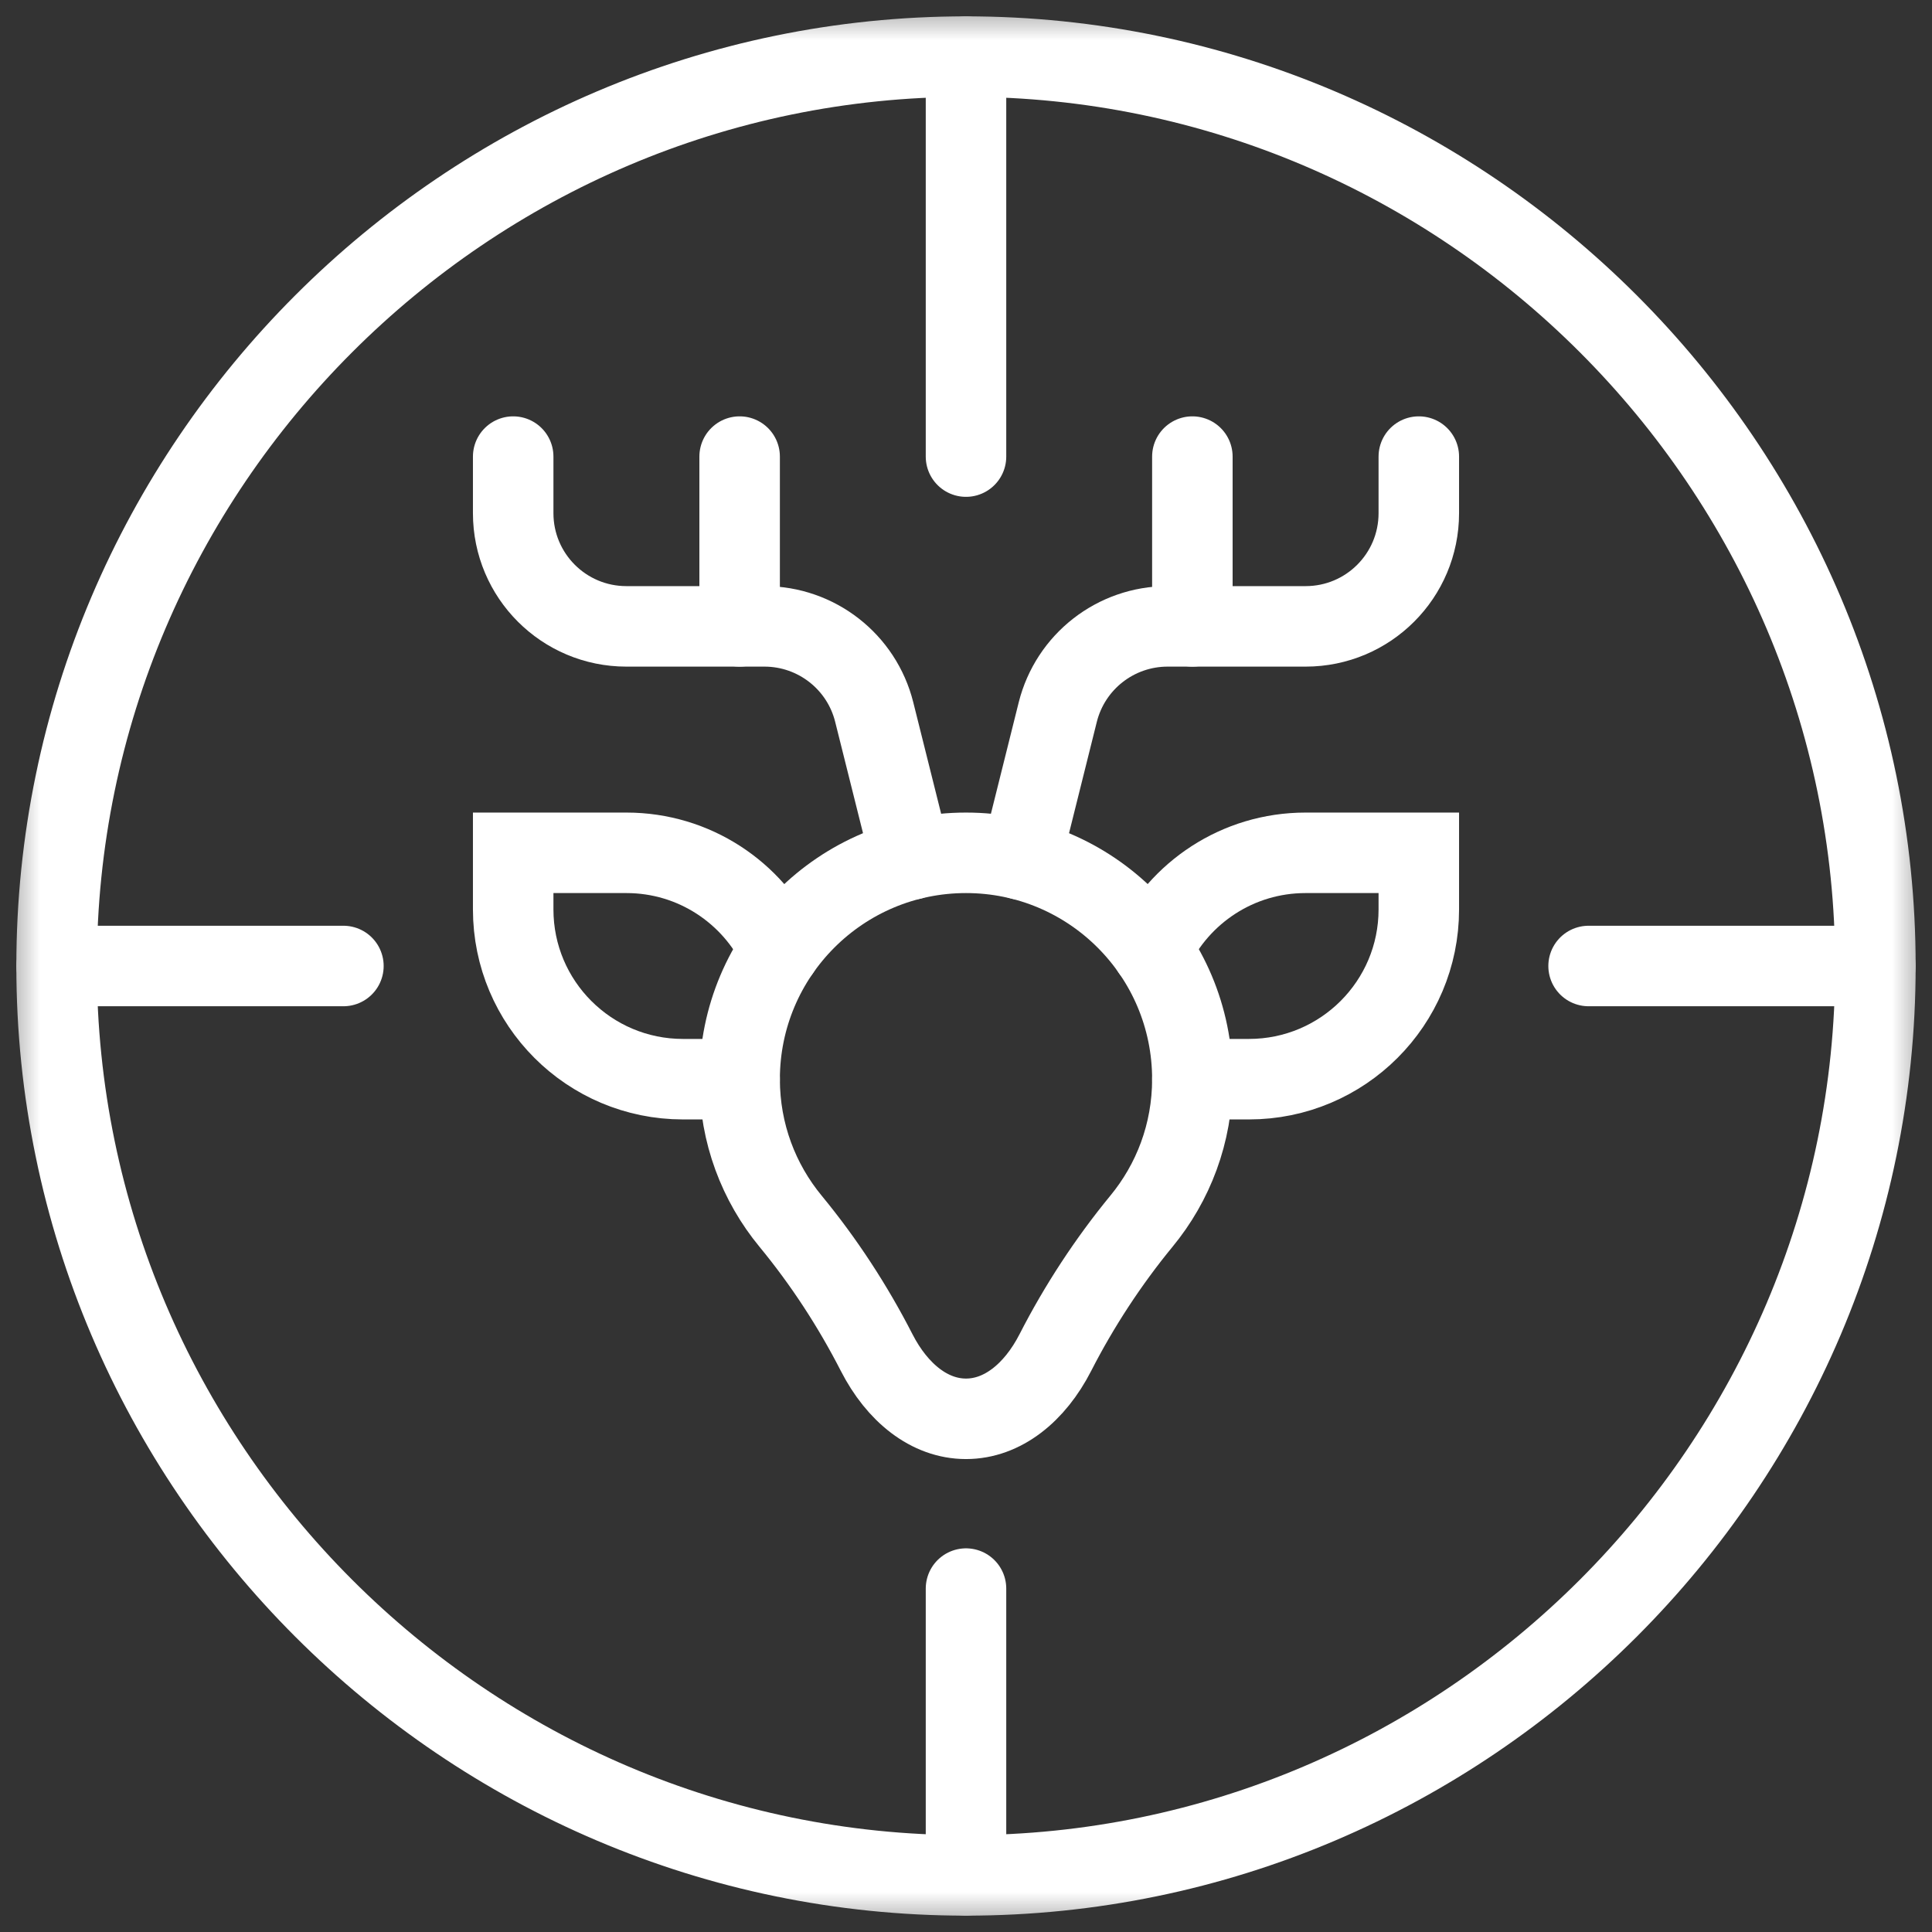 <svg width="24" height="24" viewBox="0 0 24 24" fill="none" xmlns="http://www.w3.org/2000/svg">
<rect x="0" y="0" width="24" height="24" fill="#333333" stroke="none"/>
<g id="g2862">
<g id="g2864">
<g id="Clip path group">
<mask id="mask0_138_388" style="mask-type:luminance" maskUnits="userSpaceOnUse" x="0" y="0" width="24" height="24">
<g id="clipPath2870">
<path id="path2868" d="M0 3.8147e-06H24V24H0V3.8147e-06Z" fill="white"/>
</g>
</mask>
<g mask="url(#mask0_138_388)">
<g id="g2866">
<g id="g2872">
<path id="path2874" d="M23.297 12C23.297 18.213 18.213 23.297 12 23.297C5.787 23.297 0.703 18.213 0.703 12C0.703 5.787 5.787 0.703 12 0.703C18.213 0.703 23.297 5.787 23.297 12Z" stroke="white" stroke-miterlimit="10" stroke-linecap="round"/>
</g>
<g id="g2876">
<path id="path2878" d="M12 19.734V23.297" stroke="white" stroke-miterlimit="10" stroke-linecap="round"/>
</g>
<g id="g2880">
<path id="path2882" d="M12 5.672V0.703" stroke="white" stroke-miterlimit="10" stroke-linecap="round"/>
</g>
<g id="g2884">
<path id="path2886" d="M4.266 12H0.703" stroke="white" stroke-miterlimit="10" stroke-linecap="round"/>
</g>
<g id="g2888">
<path id="path2890" d="M19.734 12H23.297" stroke="white" stroke-miterlimit="10" stroke-linecap="round"/>
</g>
<g id="g2892">
<path id="path2894" d="M14.812 13.406C14.812 11.853 13.553 10.594 12 10.594C10.447 10.594 9.188 11.853 9.188 13.406C9.188 14.079 9.426 14.692 9.822 15.172C10.236 15.675 10.593 16.222 10.89 16.802C11.146 17.302 11.547 17.625 12 17.625C12.453 17.625 12.854 17.302 13.11 16.802C13.404 16.227 13.768 15.671 14.178 15.172C14.574 14.692 14.812 14.079 14.812 13.406Z" stroke="white" stroke-miterlimit="10" stroke-linecap="round"/>
</g>
<g id="g2896">
<path id="path2898" d="M6.375 5.672V6.375C6.375 7.152 7.005 7.781 7.781 7.781H9.496C10.141 7.781 10.704 8.22 10.86 8.846L11.318 10.677" stroke="white" stroke-miterlimit="10" stroke-linecap="round"/>
</g>
<g id="g2900">
<path id="path2902" d="M12.683 10.677L13.14 8.846C13.297 8.22 13.859 7.781 14.505 7.781H16.219C16.996 7.781 17.625 7.152 17.625 6.375V5.672" stroke="white" stroke-miterlimit="10" stroke-linecap="round"/>
</g>
<g id="g2904">
<path id="path2906" d="M9.188 5.672V7.781" stroke="white" stroke-miterlimit="10" stroke-linecap="round"/>
</g>
<g id="g2908">
<path id="path2910" d="M14.812 5.672V7.781" stroke="white" stroke-miterlimit="10" stroke-linecap="round"/>
</g>
<g id="g2912">
<path id="path2914" d="M14.812 13.406H15.515C16.68 13.406 17.625 12.462 17.625 11.297V10.594H16.218C15.376 10.594 14.648 11.088 14.31 11.803" stroke="white" stroke-miterlimit="10" stroke-linecap="round"/>
</g>
<g id="g2916">
<path id="path2918" d="M9.188 13.406H8.484C7.319 13.406 6.375 12.462 6.375 11.297V10.594H7.781C8.624 10.594 9.351 11.088 9.689 11.803" stroke="white" stroke-miterlimit="10" stroke-linecap="round"/>
</g>
</g>
</g>
</g>
</g>
</g>
</svg>
